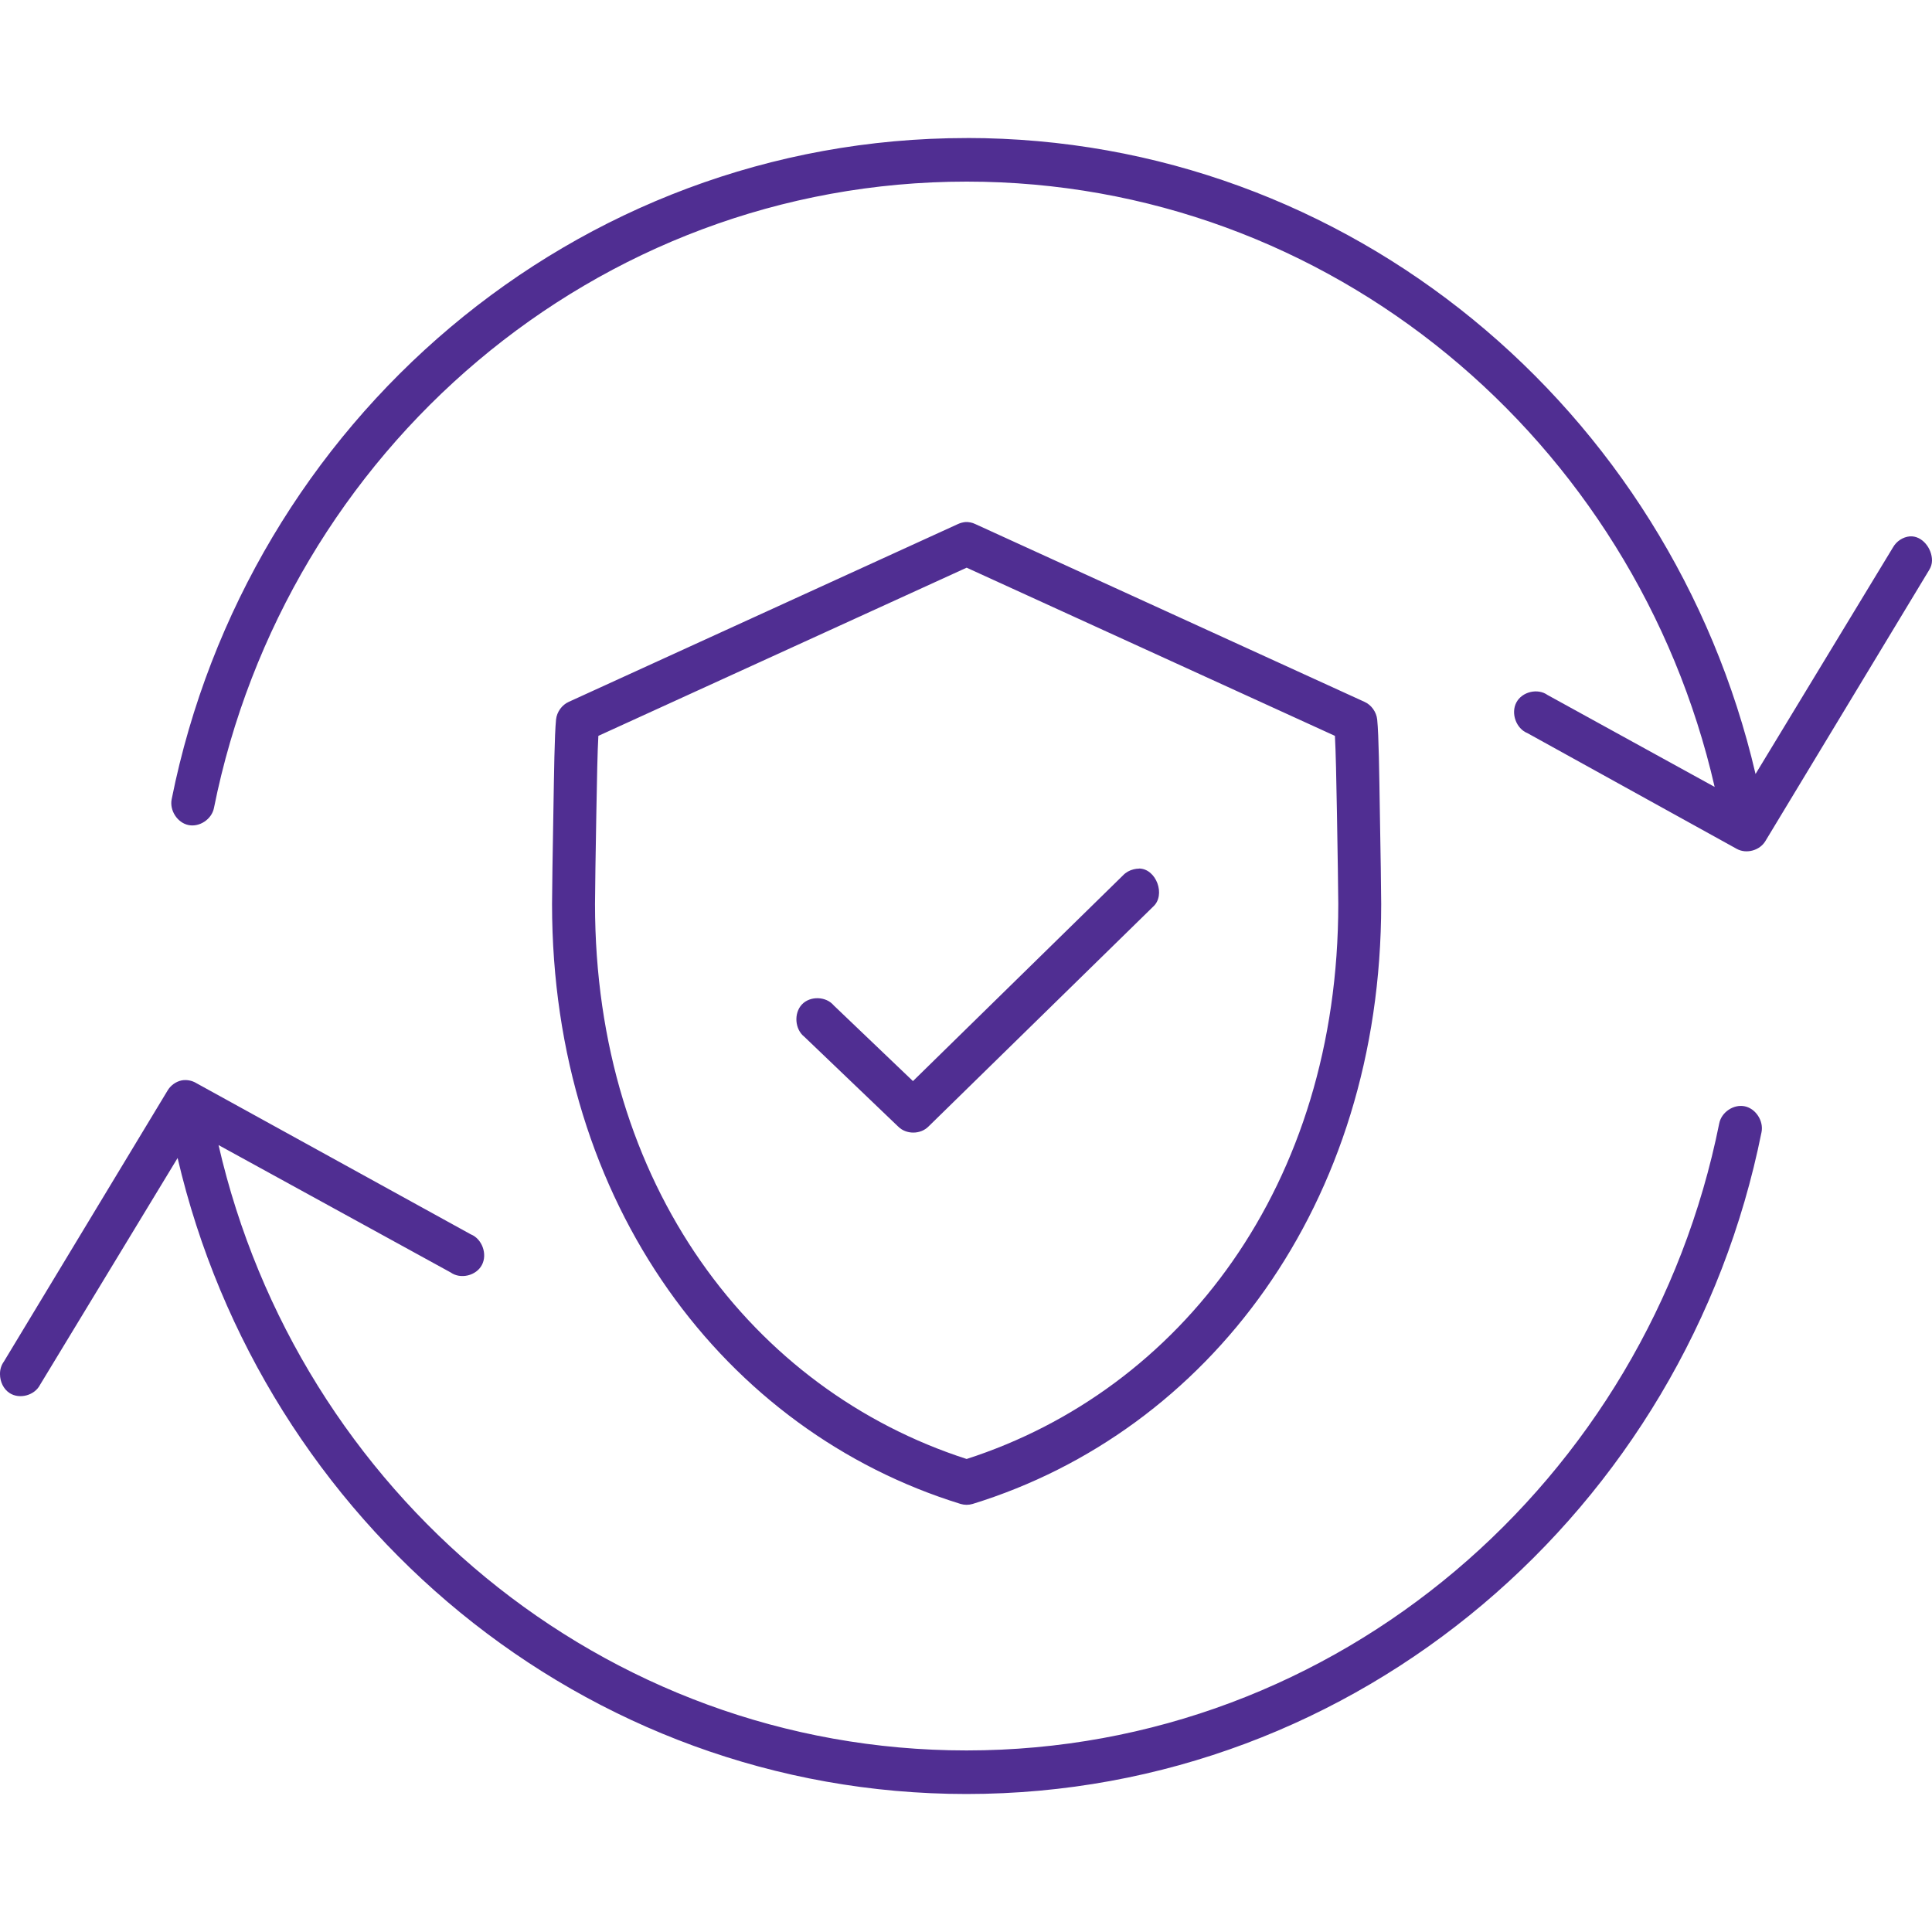 <svg width="42" height="42" viewBox="0 0 42 42" fill="none" xmlns="http://www.w3.org/2000/svg">
<path d="M21.014 3.001C12.491 3.001 5.376 9.175 3.732 17.374C3.683 17.618 3.856 17.886 4.097 17.936C4.337 17.986 4.602 17.81 4.651 17.566C6.209 9.799 12.938 3.948 21.014 3.948C28.927 3.948 35.547 9.575 37.275 17.107L33.643 15.109C33.428 14.955 33.087 15.037 32.964 15.272C32.84 15.507 32.96 15.84 33.206 15.938L37.756 18.454C37.968 18.571 38.263 18.487 38.383 18.276L41.942 12.385C41.98 12.322 42 12.254 42 12.183C42 11.921 41.787 11.643 41.519 11.66C41.369 11.673 41.229 11.765 41.154 11.896L38.164 16.826C36.316 8.904 29.341 3 21.014 3L21.014 3.001ZM20.985 11.349C20.93 11.355 20.875 11.369 20.824 11.393L12.366 15.257C12.216 15.323 12.105 15.477 12.088 15.642C12.054 15.99 12.045 16.796 12.03 17.655C12.015 18.513 12.001 19.364 12.001 19.653C12.001 26.197 15.776 31.119 20.882 32.694C20.968 32.72 21.059 32.72 21.145 32.694C26.253 31.119 30.026 26.197 30.026 19.653C30.026 19.364 30.012 18.513 29.997 17.655C29.983 16.796 29.974 15.99 29.939 15.642C29.922 15.477 29.811 15.323 29.662 15.257L21.203 11.393C21.136 11.36 21.059 11.345 20.985 11.349ZM21.014 12.341L29.02 15.997C29.038 16.319 29.051 16.935 29.064 17.67C29.078 18.523 29.093 19.381 29.093 19.653C29.093 25.772 25.659 30.218 21.014 31.717C16.369 30.218 12.935 25.772 12.935 19.653C12.935 19.381 12.949 18.523 12.964 17.67C12.977 16.935 12.989 16.319 13.008 15.997L21.014 12.341ZM24.762 18.883C24.722 18.883 24.683 18.889 24.645 18.898C24.558 18.918 24.474 18.965 24.412 19.031L19.847 23.502L18.126 21.858C17.959 21.657 17.612 21.646 17.433 21.836C17.253 22.027 17.279 22.377 17.485 22.538L19.526 24.491C19.699 24.665 20.009 24.665 20.183 24.491L25.068 19.71C25.349 19.459 25.137 18.883 24.762 18.881L24.762 18.883ZM3.949 23.487C3.823 23.513 3.708 23.596 3.642 23.709L0.084 29.6C0.026 29.68 -0.002 29.776 8.51373e-05 29.874C8.51373e-05 30.035 0.075 30.198 0.21 30.285C0.427 30.424 0.753 30.335 0.871 30.104L3.861 25.174C5.711 33.094 12.686 39 21.012 39C29.534 39 36.649 32.811 38.294 24.612C38.343 24.368 38.169 24.1 37.929 24.05C37.688 24 37.424 24.176 37.375 24.42C35.816 32.187 29.087 38.053 21.012 38.053C13.1 38.053 6.481 32.424 4.751 24.893L9.797 27.662C10.012 27.815 10.353 27.734 10.476 27.499C10.601 27.264 10.48 26.931 10.234 26.833L4.269 23.547C4.175 23.489 4.058 23.467 3.949 23.487L3.949 23.487Z" fill="#502E92"/>
</svg>
